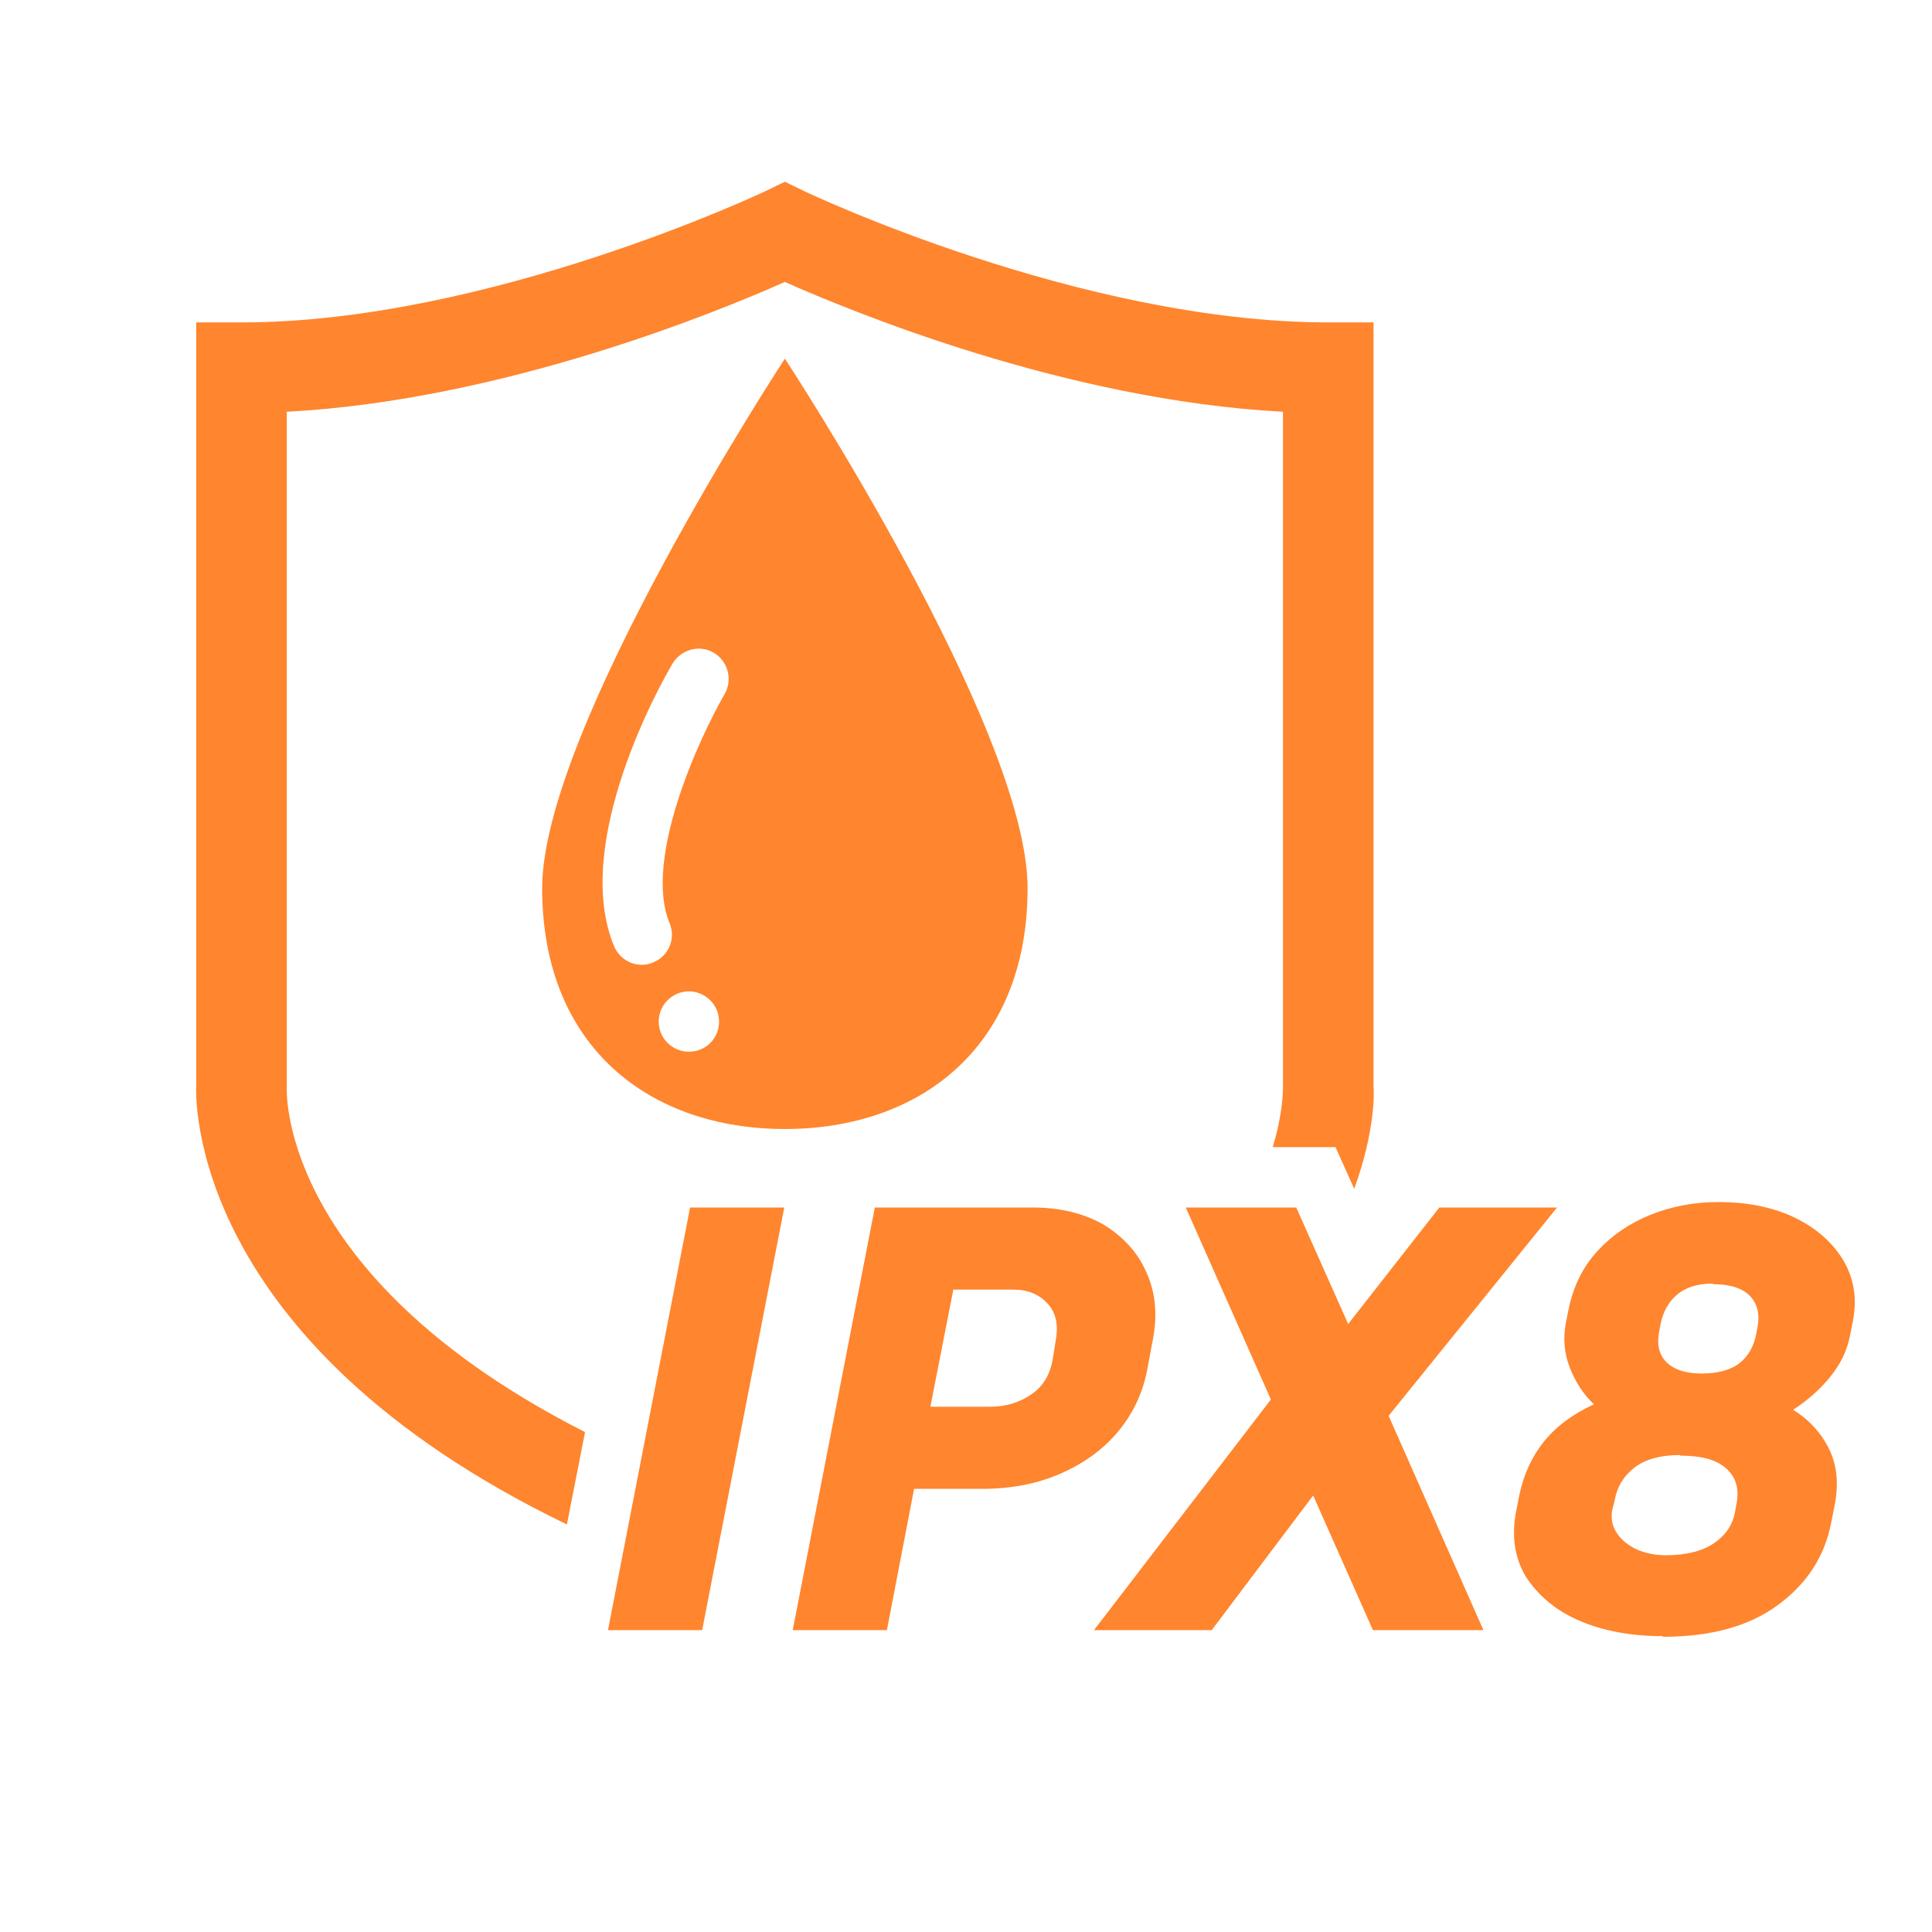 <svg viewBox="0 0 32 32" xmlns="http://www.w3.org/2000/svg"><g fill="#ff852e"><path d="m9.69 23.72c-4.96-2.52-4.95-5.53-4.94-5.71v-11.19c3.59-.19 7.17-1.67 8.25-2.15 1.08.48 4.65 1.96 8.25 2.15v11.22s0 .41-.17.96h1.04l.31.69c.35-.96.33-1.62.32-1.68v-12.67h-.75c-4.1 0-8.63-2.15-8.67-2.17l-.33-.16-.33.16s-4.57 2.17-8.67 2.17h-.75v12.62c-.01.2-.15 4.25 6.14 7.29z"/><path d="m10.07 27 1.36-7h1.56l-1.36 7z"/><path d="m16.26 24.66h-1.12l-.45 2.34h-1.56l1.36-7h2.61c.47 0 .86.1 1.19.29.32.2.56.46.7.79.15.33.18.69.11 1.08l-.09.48c-.07.41-.24.77-.49 1.07s-.57.53-.96.7-.82.25-1.3.25zm.52-3.3h-.99l-.38 1.94h.99c.26 0 .49-.07.69-.21s.31-.34.35-.6l.05-.31c.04-.24 0-.44-.14-.59s-.32-.23-.57-.23z"/><path d="m22.74 27-.99-2.23-1.68 2.23h-1.95l2.93-3.82-1.41-3.18h1.83l.86 1.93 1.51-1.93h1.95l-2.79 3.45 1.57 3.55z"/><path d="m27.54 27.1c-.53 0-1-.09-1.39-.26s-.68-.42-.88-.73c-.19-.32-.24-.69-.15-1.12l.05-.25c.07-.32.2-.61.4-.86s.48-.46.83-.62c-.18-.17-.31-.38-.4-.61s-.11-.47-.07-.71l.05-.25c.08-.39.24-.71.48-.97s.53-.46.88-.6.72-.21 1.12-.21c.5 0 .93.09 1.29.27s.62.42.79.71c.17.3.22.62.15.99l-.05.25c-.05.25-.16.47-.33.68s-.38.39-.61.54c.27.17.47.39.6.66s.16.59.08.96l-.05.25c-.11.57-.41 1.02-.89 1.37s-1.11.52-1.9.52zm.29-3c-.33 0-.58.07-.76.21s-.29.32-.33.56l-.03.11c-.03.13-.02.26.05.38s.17.21.32.29c.15.07.32.11.51.11.34 0 .61-.07.8-.2s.31-.3.35-.53l.02-.11c.05-.25 0-.44-.16-.59s-.41-.22-.77-.22zm.54-2.84c-.25 0-.45.06-.6.19-.14.12-.23.29-.27.5l-.02.11c-.04.21 0 .38.12.5s.31.19.58.19.49-.06.63-.17c.15-.12.24-.28.28-.49l.02-.11c.04-.21 0-.38-.12-.51s-.33-.2-.62-.2z"/><path d="m8.98 14.71c0 2.65 1.8 3.99 4.02 3.99s4.02-1.34 4.02-3.99-4.02-8.77-4.02-8.77-4.02 6.13-4.02 8.77zm2.43 2.71c-.27 0-.5-.22-.5-.5s.23-.5.5-.5.5.22.5.5-.22.5-.5.5zm.59-5.92c-.4.69-1.35 2.72-.91 3.79.11.26-.02.55-.27.65-.06.03-.13.04-.19.04-.2 0-.38-.12-.46-.31-.71-1.72.79-4.38.97-4.68.14-.23.44-.32.68-.18s.32.45.18.69z"/></g></svg>